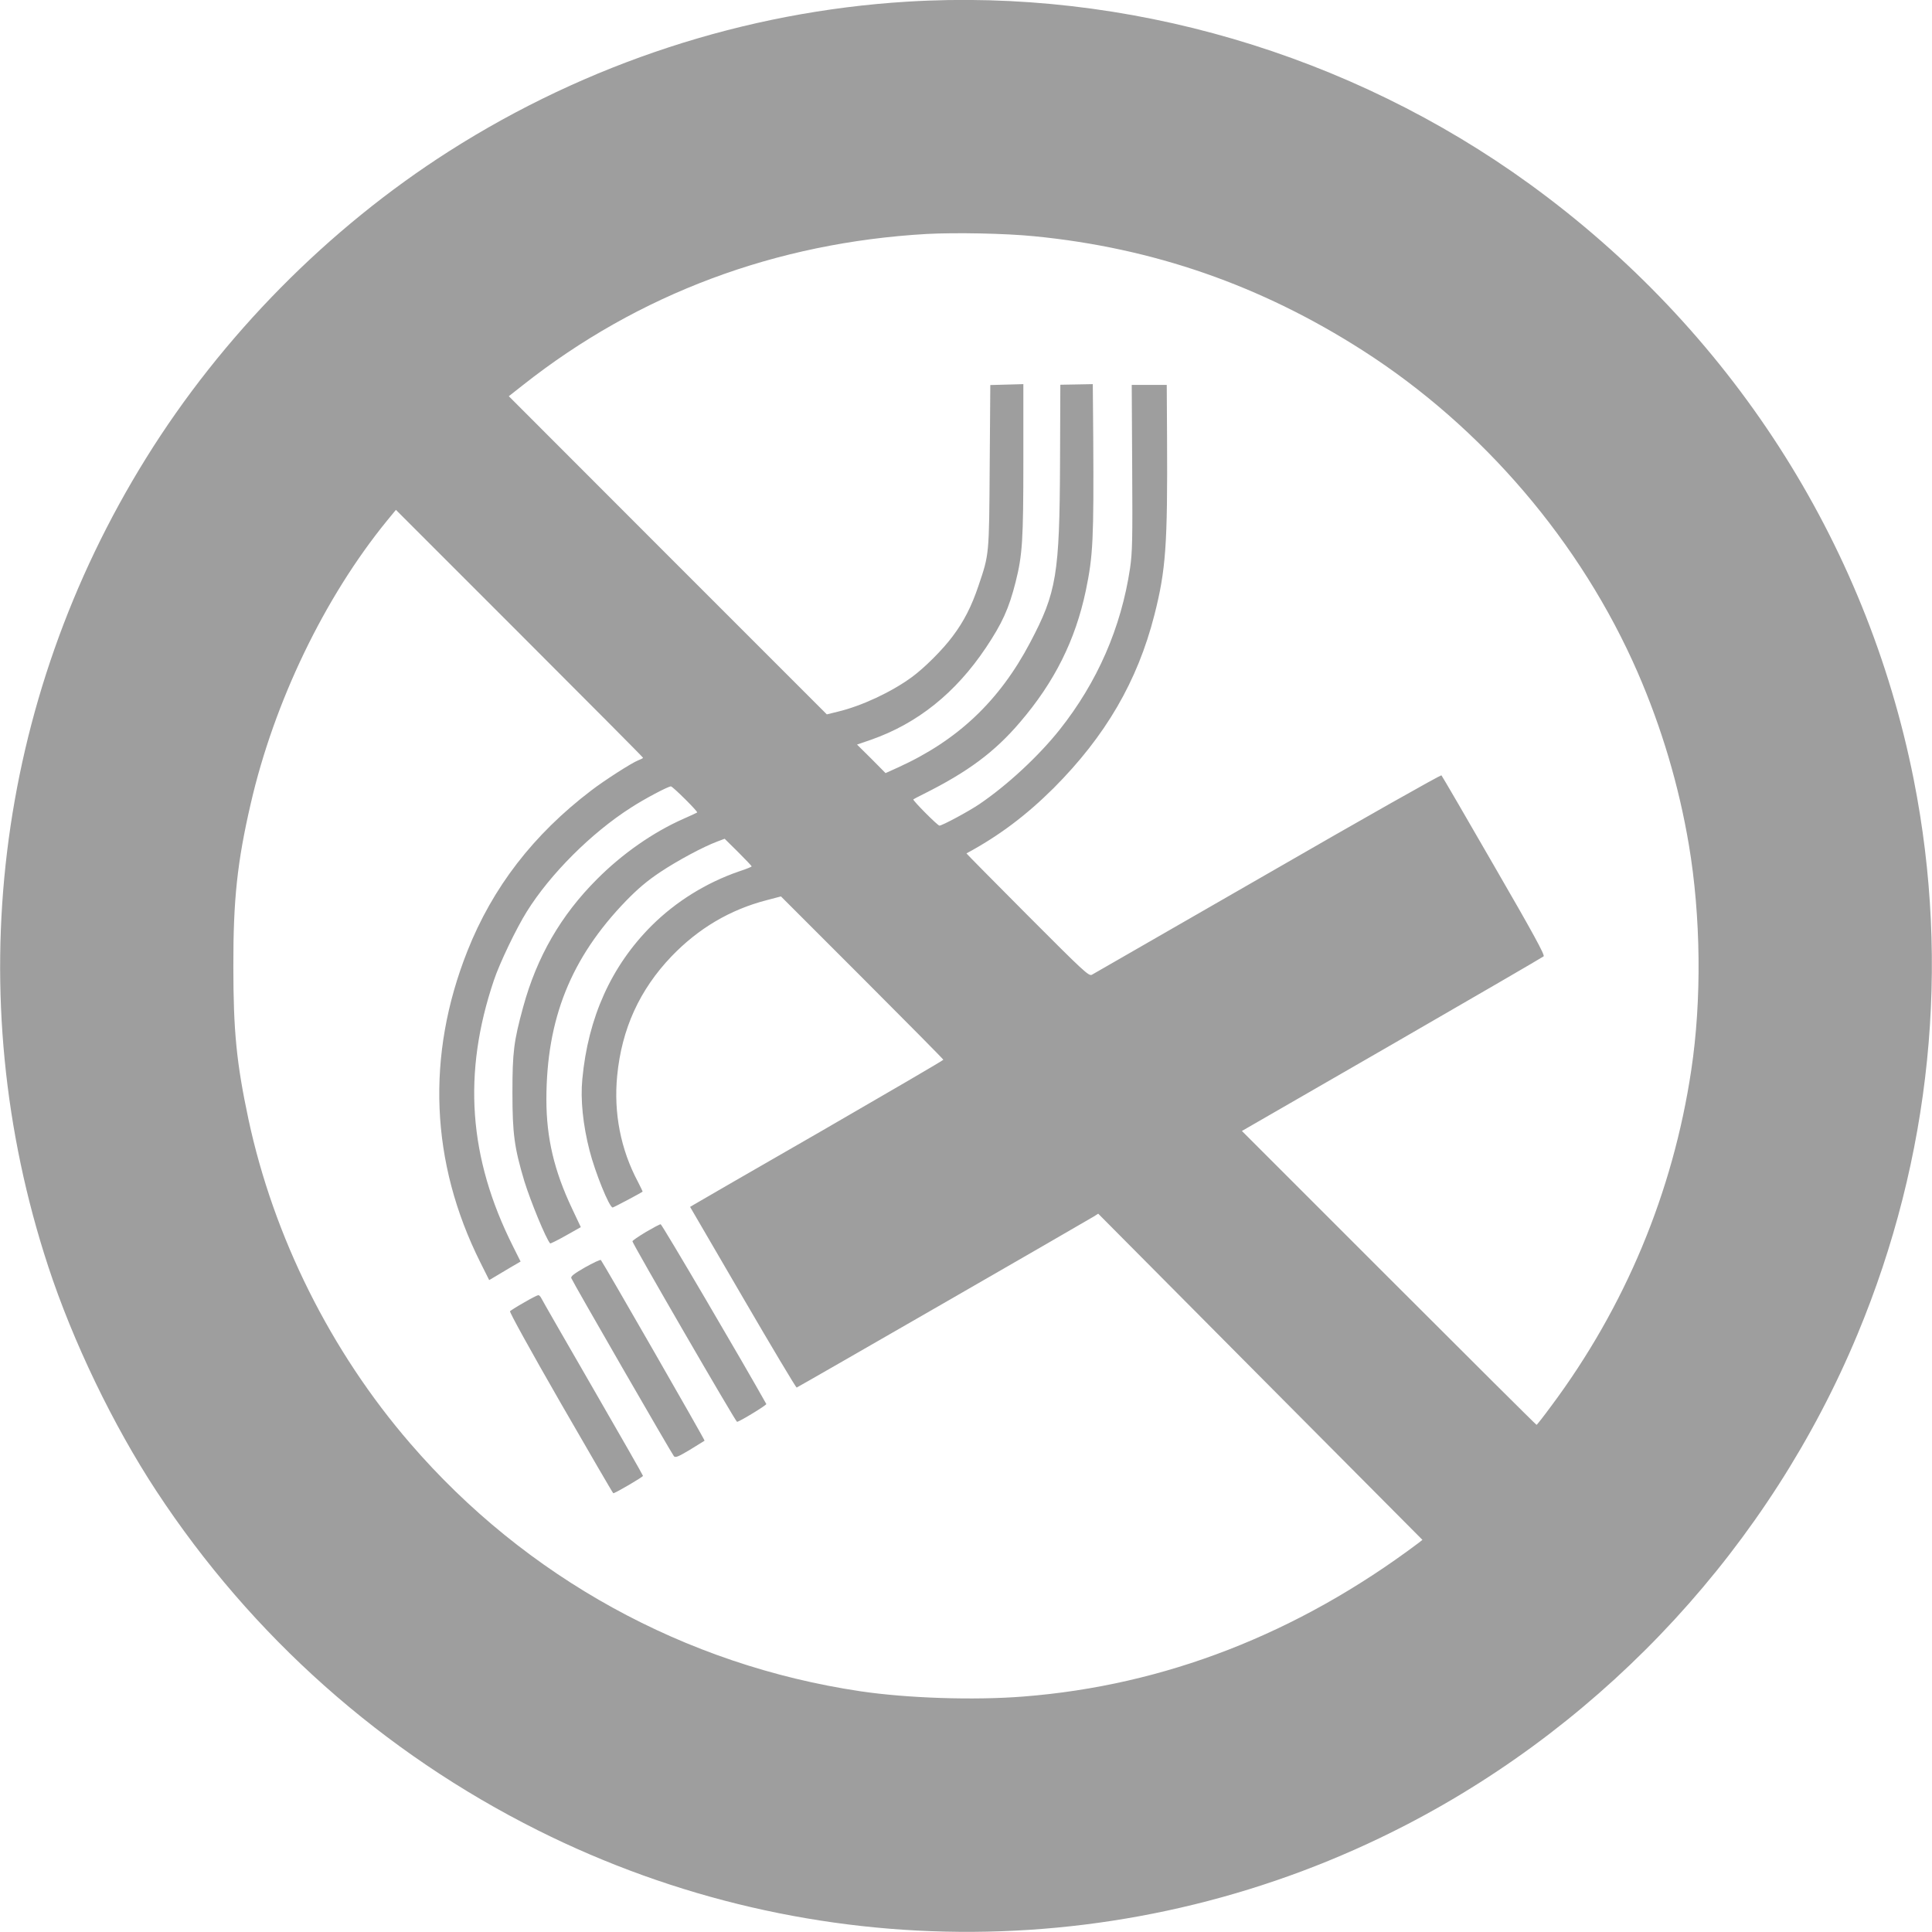 <?xml version="1.0" standalone="no"?>
<!DOCTYPE svg PUBLIC "-//W3C//DTD SVG 20010904//EN"
 "http://www.w3.org/TR/2001/REC-SVG-20010904/DTD/svg10.dtd">
<svg version="1.0" xmlns="http://www.w3.org/2000/svg"
 width="1280pt" height="1280pt" viewBox="0 0 1280 1280"
 preserveAspectRatio="xMidYMid meet">
<g transform="translate(0,1280) scale(0.1,-0.1)"
fill="#9e9e9e" stroke="none">
<path d="M6010 12789 c-1074 -66 -2122 -409 -3035 -991 -801 -511 -1504 -1223
-2007 -2033 -1002 -1612 -1238 -3559 -649 -5354 164 -500 430 -1052 716 -1488
632 -963 1502 -1736 2530 -2250 1817 -909 3951 -895 5750 36 1340 693 2411
1857 2991 3250 488 1171 617 2445 373 3676 -314 1581 -1218 2983 -2544 3945
-1193 865 -2672 1298 -4125 1209z m840 -1554 c790 -77 1504 -325 2180 -758
793 -508 1445 -1271 1820 -2132 159 -366 273 -750 339 -1141 80 -475 86 -1029
16 -1494 -121 -809 -438 -1569 -929 -2227 -50 -68 -93 -123 -96 -123 -3 0
-443 438 -978 973 l-974 974 994 573 c546 315 998 578 1005 584 9 8 -66 147
-329 601 -187 325 -344 594 -348 598 -4 5 -522 -288 -1151 -651 -629 -362
-1154 -664 -1165 -670 -20 -11 -54 21 -427 395 -223 224 -405 408 -404 409
217 117 397 253 578 433 343 344 555 707 667 1146 76 299 88 462 84 1178 l-2
347 -116 0 -116 0 3 -547 c3 -484 1 -562 -14 -667 -59 -395 -217 -756 -467
-1071 -141 -177 -349 -369 -532 -493 -71 -48 -246 -142 -264 -142 -12 0 -179
168 -173 174 2 2 33 18 69 36 292 146 469 277 637 474 230 268 368 546 437
874 48 231 53 340 49 1012 l-3 355 -107 -2 -108 -2 -2 -512 c-3 -747 -23 -864
-198 -1196 -204 -387 -480 -648 -874 -827 l-84 -38 -94 95 -95 94 93 32 c308
108 560 310 761 610 108 162 152 258 197 436 45 179 51 276 51 808 l0 502
-109 -3 -110 -3 -4 -537 c-4 -594 -3 -582 -74 -792 -46 -137 -97 -237 -171
-335 -65 -88 -187 -210 -272 -272 -136 -99 -331 -190 -489 -228 l-73 -18
-1054 1054 -1053 1054 94 74 c765 604 1675 944 2676 1001 191 10 517 4 709
-15z m-2590 -3455 c0 -4 -15 -11 -33 -18 -38 -14 -223 -132 -311 -200 -382
-291 -652 -641 -819 -1062 -275 -693 -246 -1401 85 -2063 l59 -118 32 19 c18
11 64 38 104 62 l72 42 -50 100 c-295 587 -335 1147 -127 1763 38 114 149 345
218 455 155 249 428 522 690 689 89 58 246 141 265 141 12 0 181 -168 174
-173 -2 -2 -42 -20 -89 -41 -202 -89 -407 -232 -575 -401 -239 -239 -398 -514
-489 -847 -62 -227 -71 -297 -71 -568 0 -273 13 -365 79 -586 42 -135 143
-381 171 -412 2 -2 49 21 104 52 l99 56 -58 123 c-118 249 -170 467 -170 722
0 534 162 938 527 1316 80 82 139 132 227 191 116 77 283 167 379 203 l48 18
90 -89 c49 -49 89 -91 89 -94 0 -3 -37 -18 -83 -33 -218 -75 -419 -200 -580
-360 -267 -267 -421 -608 -459 -1017 -13 -134 4 -302 48 -473 37 -145 131
-377 153 -377 6 0 184 94 198 105 2 1 -13 30 -31 66 -114 214 -161 456 -137
702 30 310 148 569 360 791 178 185 387 309 630 372 l95 25 538 -538 c296
-296 538 -541 538 -544 0 -4 -366 -217 -812 -475 -447 -257 -825 -475 -839
-484 l-27 -16 349 -599 c192 -330 353 -599 357 -598 8 2 1899 1091 1968 1133
l30 19 1074 -1081 1074 -1080 -28 -22 c-801 -601 -1681 -943 -2616 -1016 -327
-26 -770 -11 -1080 35 -1161 173 -2217 754 -2983 1643 -527 610 -904 1367
-1071 2147 -79 371 -100 585 -100 1010 -1 445 26 695 115 1080 155 674 488
1366 902 1874 l60 73 818 -818 c451 -451 819 -821 819 -824z"/>
<path d="M4278 4637 c-48 -29 -88 -56 -88 -61 0 -15 684 -1196 693 -1196 15 0
197 111 194 118 -152 272 -692 1192 -700 1191 -7 0 -51 -24 -99 -52z"/>
<path d="M3877 4404 c-73 -42 -97 -60 -92 -72 9 -25 667 -1166 680 -1180 10
-11 29 -3 106 43 52 32 96 59 97 60 4 3 -673 1181 -687 1197 -4 4 -50 -18
-104 -48z"/>
<path d="M3471 4170 c-46 -26 -87 -52 -92 -57 -5 -5 131 -252 335 -607 189
-328 346 -598 349 -599 8 -3 196 107 197 115 0 4 -149 265 -331 580 -182 315
-336 583 -342 596 -6 12 -15 22 -21 21 -6 0 -49 -22 -95 -49z"/>
</g>
</svg>

